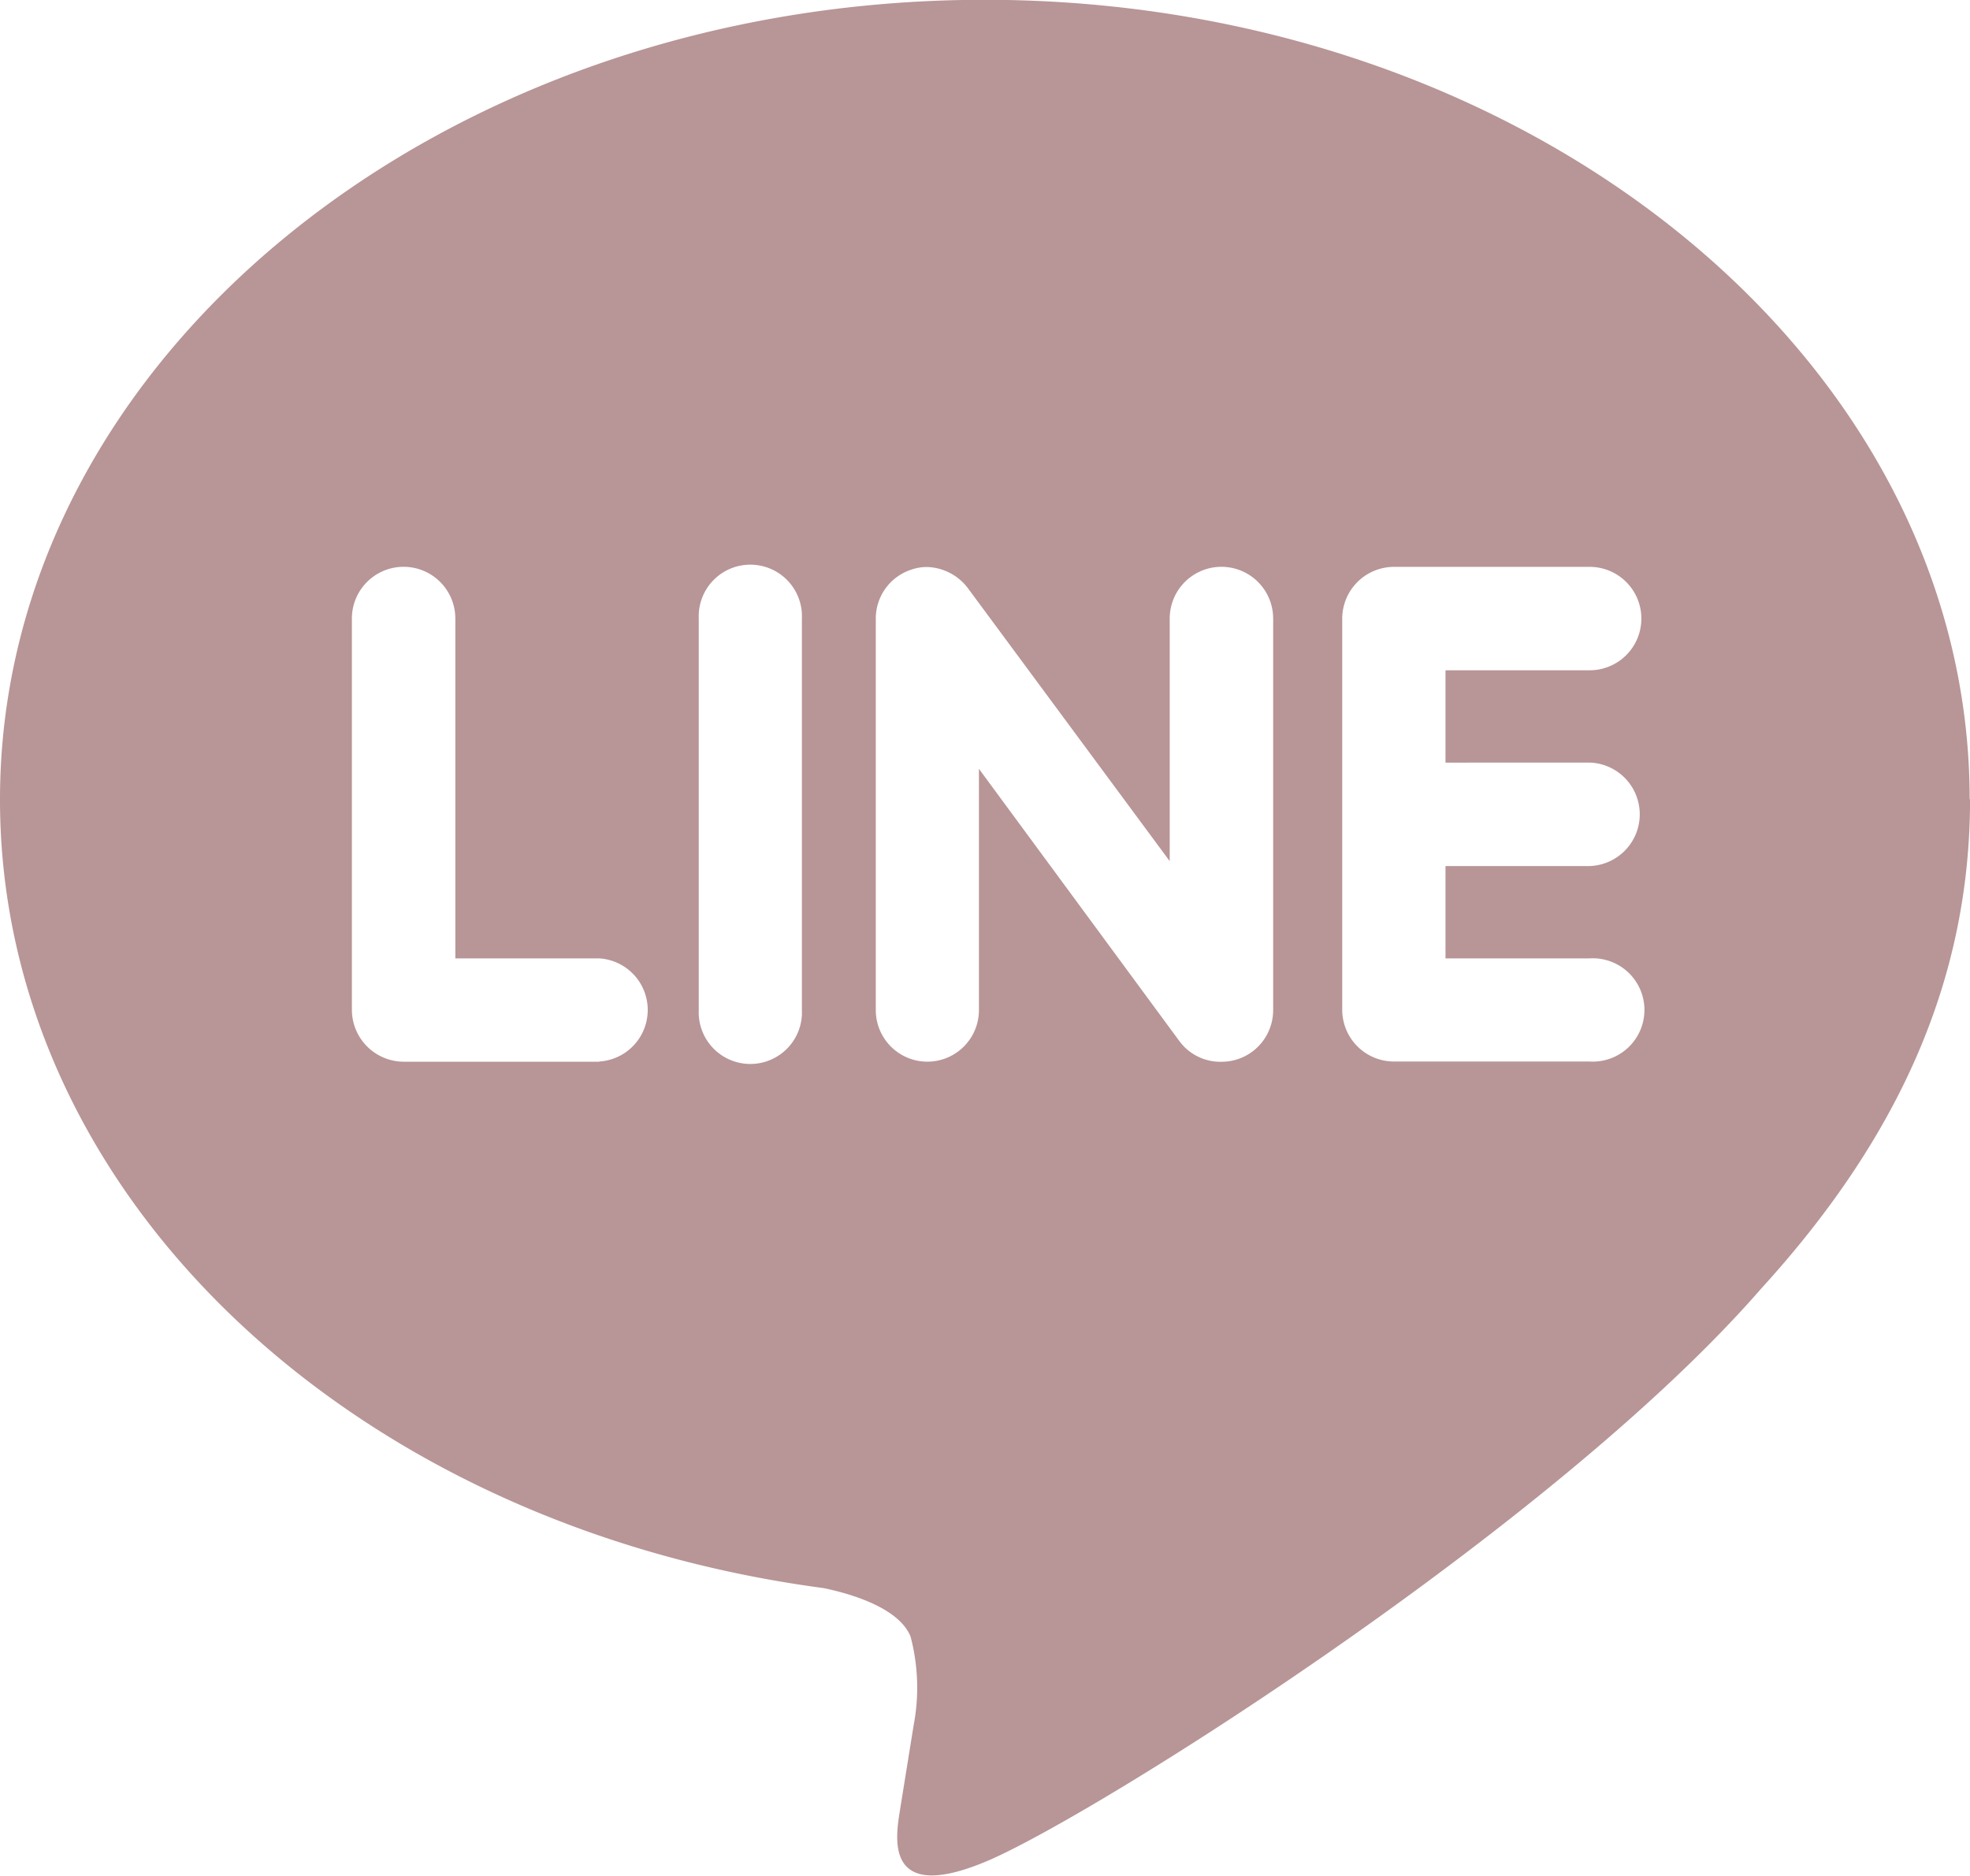 <svg xmlns="http://www.w3.org/2000/svg" width="40.107" height="38.196" viewBox="0 0 40.107 38.196">
  <path id="Icon_simple-line" data-name="Icon simple-line" d="M32.362,16.385a1.054,1.054,0,0,1,0,2.107H29.429v1.88h2.933a1.052,1.052,0,1,1,0,2.1H28.374a1.055,1.055,0,0,1-1.048-1.051V13.452A1.056,1.056,0,0,1,28.379,12.4h3.987a1.053,1.053,0,0,1-.005,2.106H29.429v1.88Zm-6.442,5.04a1.052,1.052,0,0,1-.722,1,1.08,1.08,0,0,1-.333.052,1.033,1.033,0,0,1-.852-.418L19.93,16.512v4.913a1.05,1.05,0,1,1-2.1,0V13.452a1.047,1.047,0,0,1,.719-.994.972.972,0,0,1,.324-.055,1.081,1.081,0,0,1,.827.424l4.114,5.565v-4.94a1.053,1.053,0,0,1,2.106,0v7.973Zm-9.594,0a1.051,1.051,0,1,1-2.1,0V13.452a1.051,1.051,0,1,1,2.1,0ZM12.2,22.476H8.217a1.059,1.059,0,0,1-1.053-1.051V13.452a1.053,1.053,0,0,1,2.106,0v6.92H12.2a1.052,1.052,0,0,1,0,2.1m27.9-5.338c0-8.976-9-16.28-20.054-16.28S0,8.163,0,17.138c0,8.04,7.136,14.776,16.77,16.056.653.137,1.542.431,1.768.986a4.082,4.082,0,0,1,.064,1.8l-.274,1.7c-.075.5-.4,1.982,1.753,1.078s11.558-6.815,15.769-11.656c2.881-3.157,4.258-6.39,4.258-9.973" transform="translate(0 -0.858)" fill="#b89596"/>
</svg>
